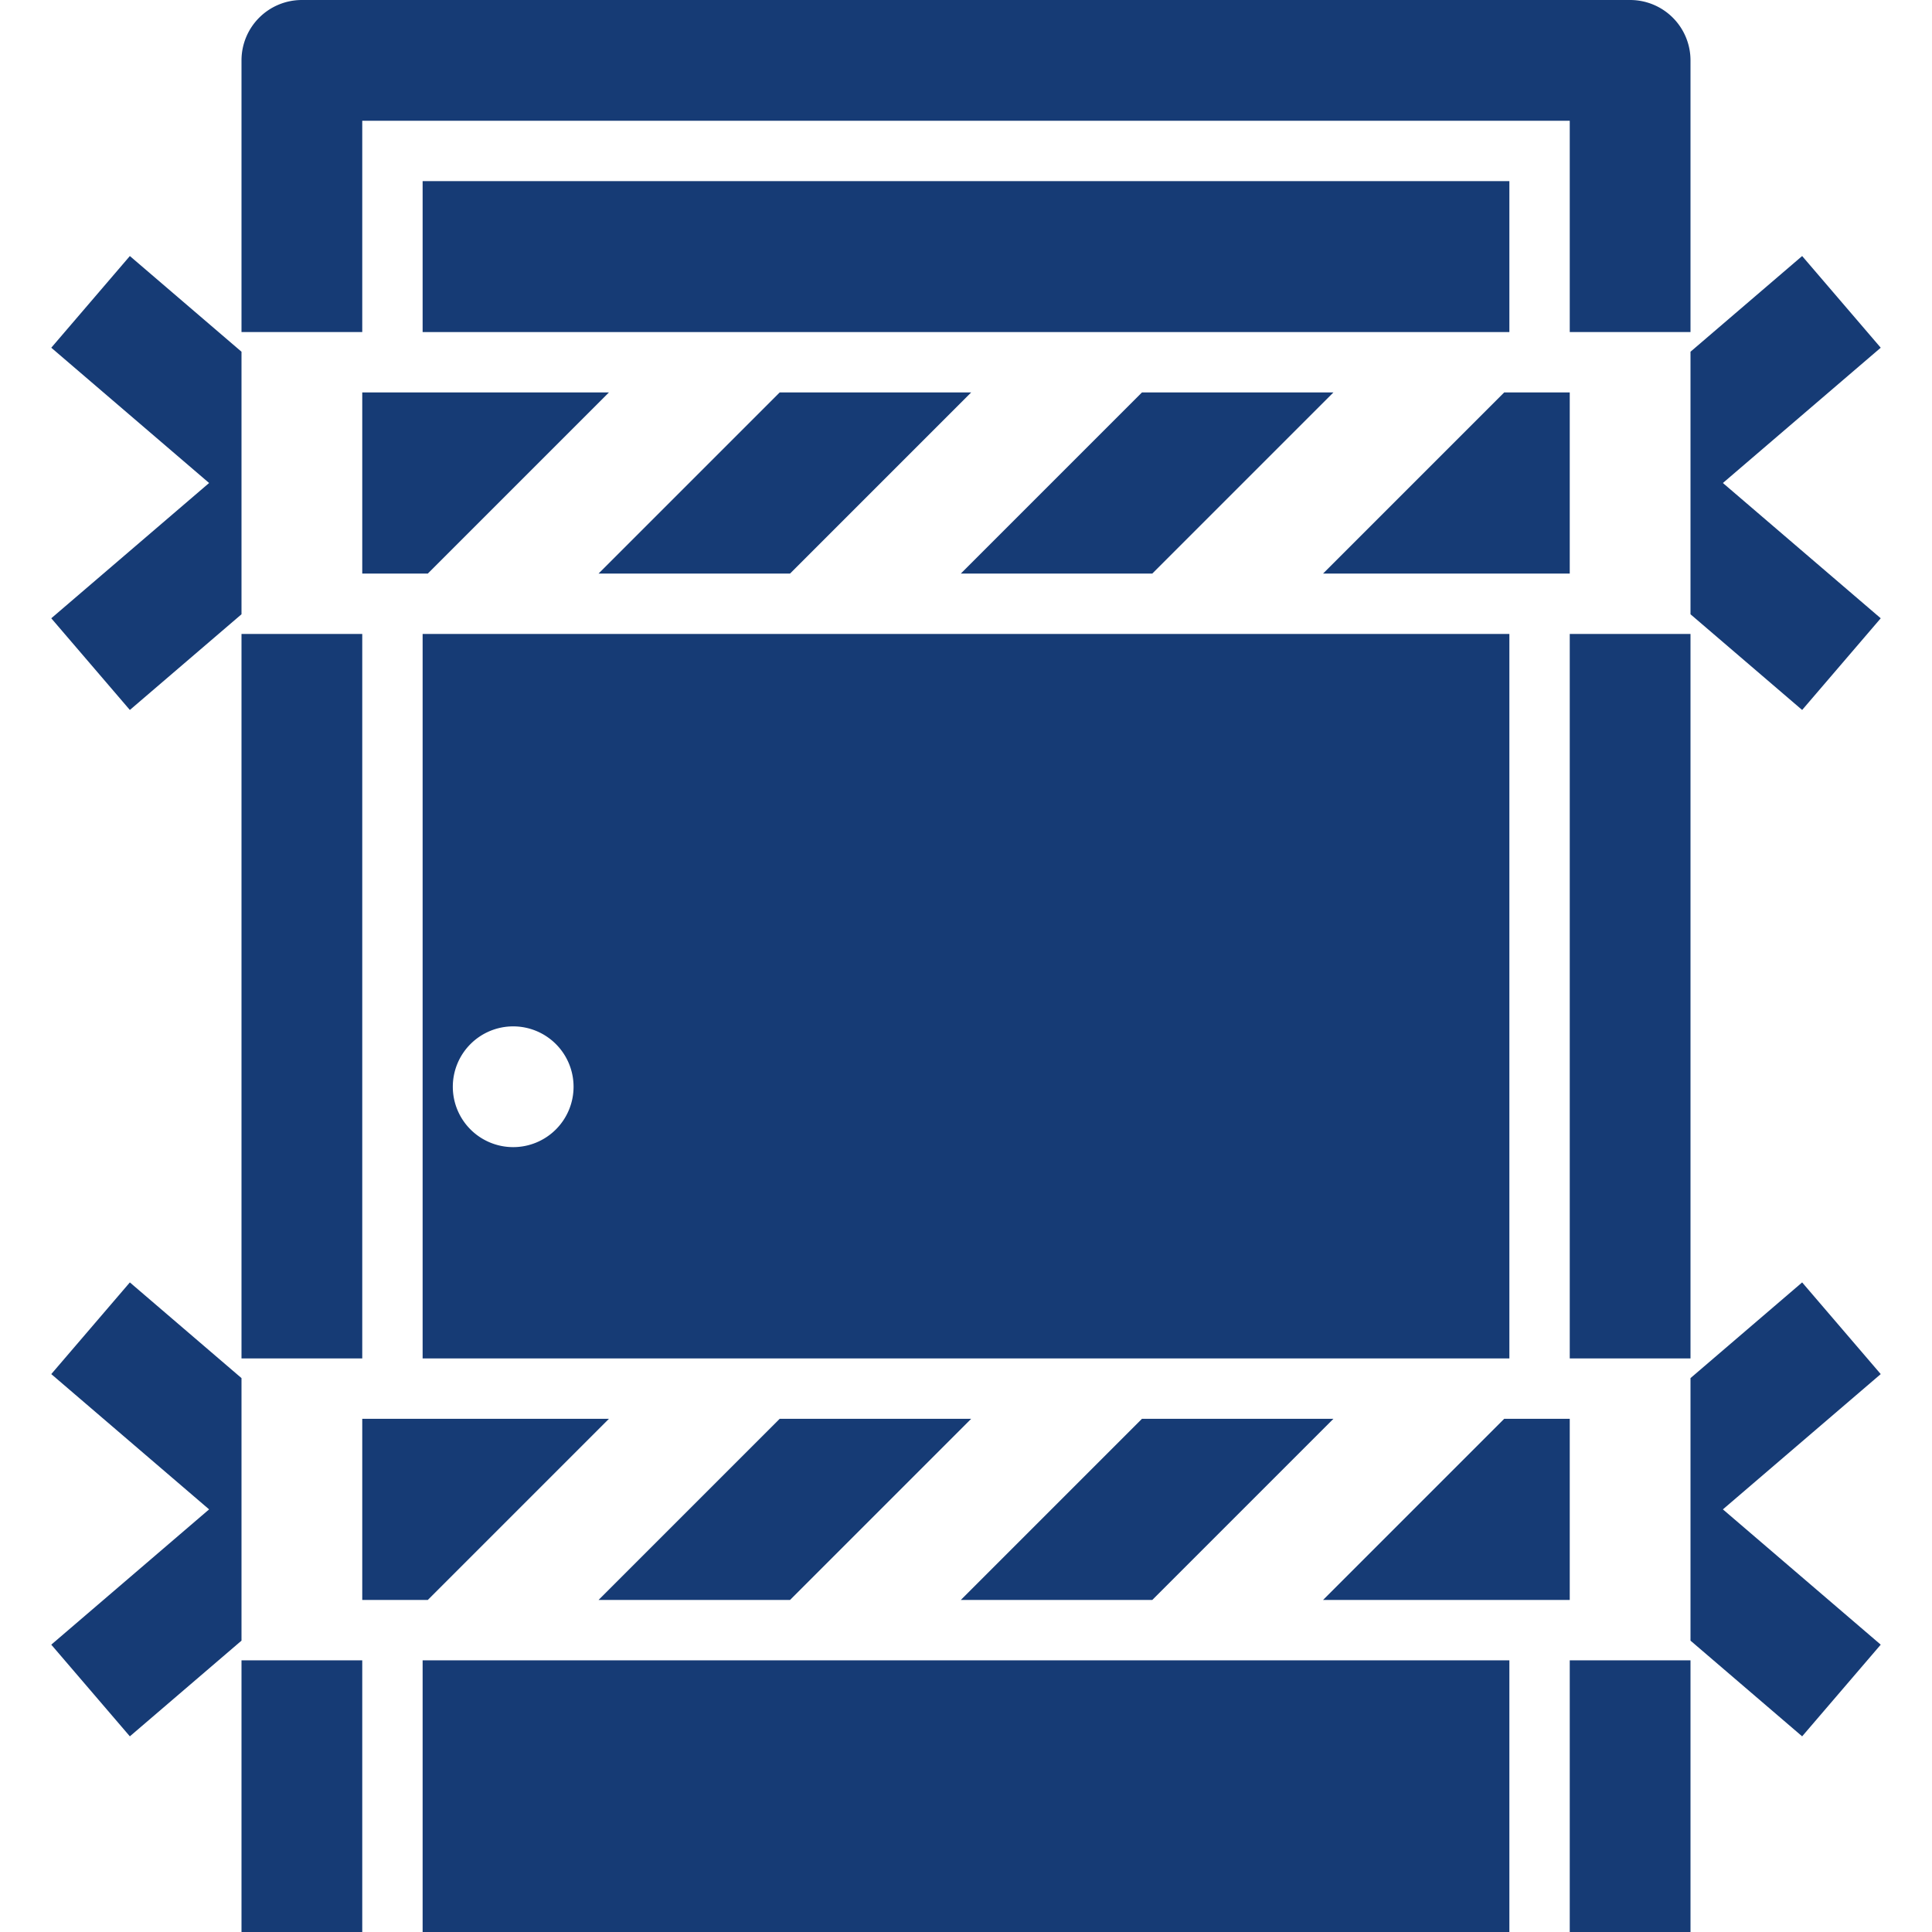 <?xml version="1.0" encoding="UTF-8"?> <svg xmlns="http://www.w3.org/2000/svg" xmlns:xlink="http://www.w3.org/1999/xlink" version="1.1" width="512" height="512" x="0" y="0" viewBox="0 0 512 512" style="enable-background:new 0 0 512 512" xml:space="preserve"><g><g data-name="28-crime scene"><path d="M112 48h288v40H112z" fill="#163b75" opacity="1" data-original="#000000"></path><path d="M96 32h320v56h32V16a16 16 0 0 0-16-16H80a16 16 0 0 0-16 16v72h32zM353.373 104h-50.746l-48 48h50.746zM158.627 152h50.746l48-48h-50.746zM416 104h-17.373l-48 48H416zM96 152h17.373l48-48H96zM64 365.212l-29.587-25.36-20.826 24.296L55.414 400l-41.827 35.852 20.826 24.296L64 434.788zM477.587 339.852 448 365.212v69.576l29.587 25.36 20.826-24.296L456.586 400l41.827-35.852zM64 168h32v192H64zM64 440h32v72H64zM416 168h32v192h-32zM416 440h32v72h-32zM112 440h288v72H112zM400 168H112v192h288zM136 304a16 16 0 1 1 16-16 16 16 0 0 1-16 16zM353.373 376h-50.746l-48 48h50.746zM209.373 424l48-48h-50.746l-48 48zM416 376h-17.373l-48 48H416zM161.373 376H96v48h17.373zM498.413 92.148l-20.826-24.296L448 93.212v69.576l29.587 25.36 20.826-24.296L456.586 128zM34.413 188.148 64 162.788V93.212l-29.587-25.36-20.826 24.296L55.414 128l-41.827 35.852z" fill="#163b75" opacity="1" data-original="#000000"></path></g></g></svg> 
